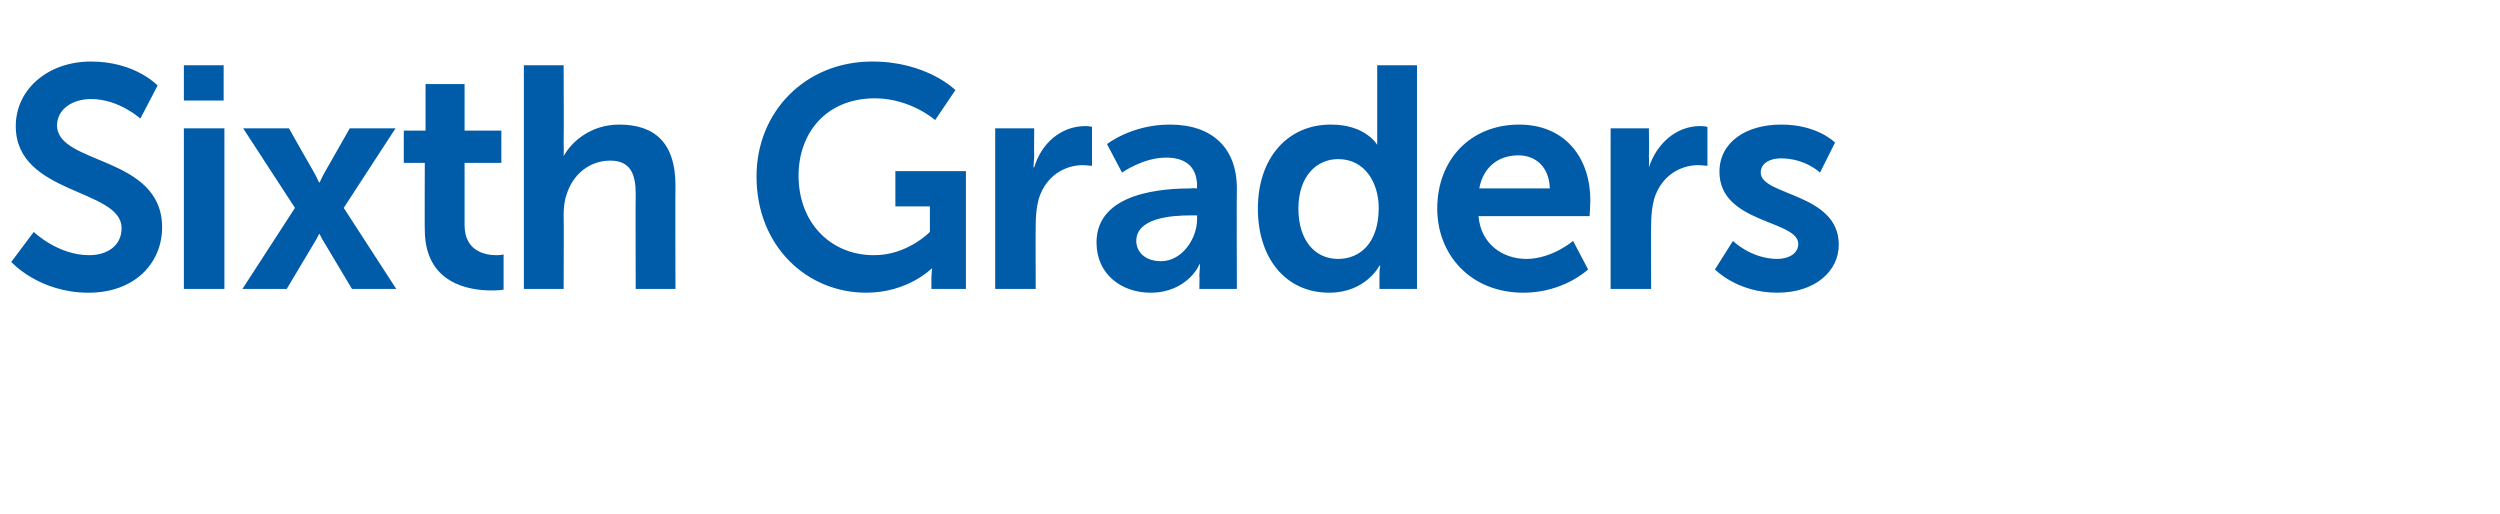 <?xml version="1.0" standalone="no"?><!DOCTYPE svg PUBLIC "-//W3C//DTD SVG 1.1//EN" "http://www.w3.org/Graphics/SVG/1.1/DTD/svg11.dtd"><svg xmlns="http://www.w3.org/2000/svg" version="1.1" width="333.1px" height="68.5px" viewBox="0 -7 333.1 68.5" style="top:-7px"><desc>Sixth Graders</desc><defs/><g id="Polygon11829"><path d="m4.5 23.9c0 0 3.19 3.11 7.4 3.1c2.3 0 4.3-1.2 4.3-3.6c0-5.3-14.1-4.4-14.1-13.6c0-4.9 4.3-8.6 10-8.6c5.92-.02 8.9 3.2 8.9 3.2l-2.3 4.4c0 0-2.87-2.63-6.6-2.6c-2.5 0-4.5 1.4-4.5 3.5c0 5.3 14 4 14 13.6c0 4.7-3.6 8.7-9.8 8.7c-6.63 0-10.3-4.1-10.3-4.1l3-4zm20-22.2l5.3 0l0 4.7l-5.3 0l0-4.7zm0 8.4l5.4 0l0 21.4l-5.4 0l0-21.4zm18 14.1c0 0-.29.62-.6 1.1c.02-.02-3.7 6.2-3.7 6.2l-5.9 0l7-10.8l-6.9-10.6l6.1 0c0 0 3.29 5.82 3.3 5.8c.33.56.7 1.4.7 1.4l.1 0c0 0 .37-.84.7-1.4c0 .02 3.3-5.8 3.3-5.8l6.1 0l-6.9 10.6l7 10.8l-5.9 0c0 0-3.72-6.22-3.7-6.2c-.32-.48-.6-1.1-.6-1.1l-.1 0zm14.1-9.5l-2.8 0l0-4.3l2.9 0l0-6.2l5.2 0l0 6.2l4.9 0l0 4.3l-4.9 0c0 0 .01 8.27 0 8.3c0 3.5 2.8 4 4.2 4c.64.01 1-.1 1-.1l0 4.7c0 0-.62.11-1.6.1c-3 0-8.9-.9-8.9-8.1c-.03.05 0-8.9 0-8.9zm13.2-13l5.3 0c0 0 .04 10.31 0 10.3c.04 1.06 0 1.8 0 1.8c0 0 .04.02 0 0c1.1-2 3.7-4.2 7.4-4.2c4.8 0 7.5 2.5 7.5 8.1c-.04.02 0 13.8 0 13.8l-5.3 0c0 0-.03-12.68 0-12.7c0-2.6-.7-4.4-3.4-4.4c-2.8 0-5 1.9-5.8 4.5c-.3.8-.4 1.8-.4 2.8c.04-.03 0 9.8 0 9.8l-5.3 0l0-29.8zm46.4-.5c7.28-.02 11.1 3.8 11.1 3.8l-2.7 4c0 0-3.22-2.87-8-2.9c-6.6 0-10.2 4.7-10.2 10.3c0 6.4 4.4 10.6 10 10.6c4.47.05 7.5-3.1 7.5-3.1l0-3.4l-4.6 0l0-4.7l9.4 0l0 15.7l-4.6 0c0 0 .01-1.43 0-1.4c.01-.66.1-1.3.1-1.3l-.1 0c0 0-3.14 3.2-8.7 3.2c-7.8 0-14.6-6.1-14.6-15.5c0-8.6 6.5-15.3 15.4-15.3zm16.4 8.9l5.2 0c0 0-.04 3.68 0 3.7c-.04.77-.1 1.5-.1 1.5c0 0 .06-.01.1 0c.9-3.1 3.5-5.5 6.8-5.5c.47-.01.9.1.9.1l0 5.2c0 0-.52-.06-1.2-.1c-2.3 0-4.9 1.3-5.9 4.5c-.3 1.1-.4 2.3-.4 3.5c-.03.02 0 8.5 0 8.5l-5.4 0l0-21.4zm26.2 8c-.04-.04.7 0 .7 0c0 0-.03-.33 0-.3c0-2.8-1.8-3.8-4.1-3.8c-3.11-.01-5.9 2-5.9 2l-2-3.8c0 0 3.28-2.62 8.4-2.6c5.6 0 8.9 3.1 8.9 8.5c-.04 0 0 13.4 0 13.4l-5 0c0 0 .05-1.76 0-1.8c.05-.8.1-1.5.1-1.5c0 0-.05.02-.1 0c.1 0-1.6 3.8-6.5 3.8c-3.8 0-7.2-2.4-7.2-6.7c0-6.8 9.2-7.2 12.7-7.2zm-4.1 9.7c2.8 0 4.8-3 4.8-5.6c.01.02 0-.5 0-.5c0 0-.91.01-.9 0c-2.7 0-7.2.4-7.2 3.4c0 1.4 1.1 2.7 3.3 2.7zm22.6-18.2c4.68-.02 6.2 2.7 6.2 2.7l0 0c0 0 0-.54 0-1.2c0-.01 0-9.4 0-9.4l5.3 0l0 29.8l-5 0c0 0-.01-1.76 0-1.8c-.01-.76.1-1.3.1-1.3l-.1 0c0 0-1.82 3.6-6.7 3.6c-5.8 0-9.5-4.6-9.5-11.2c0-6.8 4-11.2 9.7-11.2zm1 17.9c2.8 0 5.4-2 5.4-6.8c0-3.3-1.8-6.5-5.4-6.5c-2.9 0-5.3 2.3-5.3 6.6c0 4.1 2.1 6.7 5.3 6.7zm24.1-17.9c6.2 0 9.5 4.5 9.5 10.1c-.01.67-.1 2.1-.1 2.1c0 0-14.82 0-14.8 0c.3 3.7 3.2 5.7 6.4 5.7c3.45-.03 6.2-2.4 6.2-2.4l2 3.8c0 0-3.24 3.1-8.6 3.1c-7.1 0-11.5-5.1-11.5-11.2c0-6.6 4.5-11.2 10.9-11.2zm4.1 8.5c-.1-2.9-1.9-4.4-4.2-4.4c-2.8 0-4.7 1.7-5.2 4.4c0 0 9.4 0 9.4 0zm8.1-8l5.1 0c0 0 .04 3.68 0 3.7c.04.77 0 1.5 0 1.5c0 0 .04-.01 0 0c1-3.1 3.6-5.5 6.8-5.5c.55-.01 1 .1 1 .1l0 5.2c0 0-.54-.06-1.2-.1c-2.3 0-4.9 1.3-5.9 4.5c-.3 1.1-.4 2.3-.4 3.5c-.05.02 0 8.5 0 8.5l-5.4 0l0-21.4zm16.3 15c0 0 2.36 2.37 5.9 2.4c1.5 0 2.8-.7 2.8-2c0-3.2-10.5-2.7-10.5-9.6c0-4 3.6-6.3 8.2-6.3c4.87-.02 7.2 2.4 7.2 2.4l-2 4c0 0-1.93-1.89-5.2-1.9c-1.4 0-2.7.6-2.7 1.9c0 3.1 10.4 2.7 10.4 9.6c0 3.5-3.1 6.4-8.2 6.4c-5.34 0-8.3-3.1-8.3-3.1l2.4-3.8z" stroke="none" fill="#005ca9"/></g></svg>